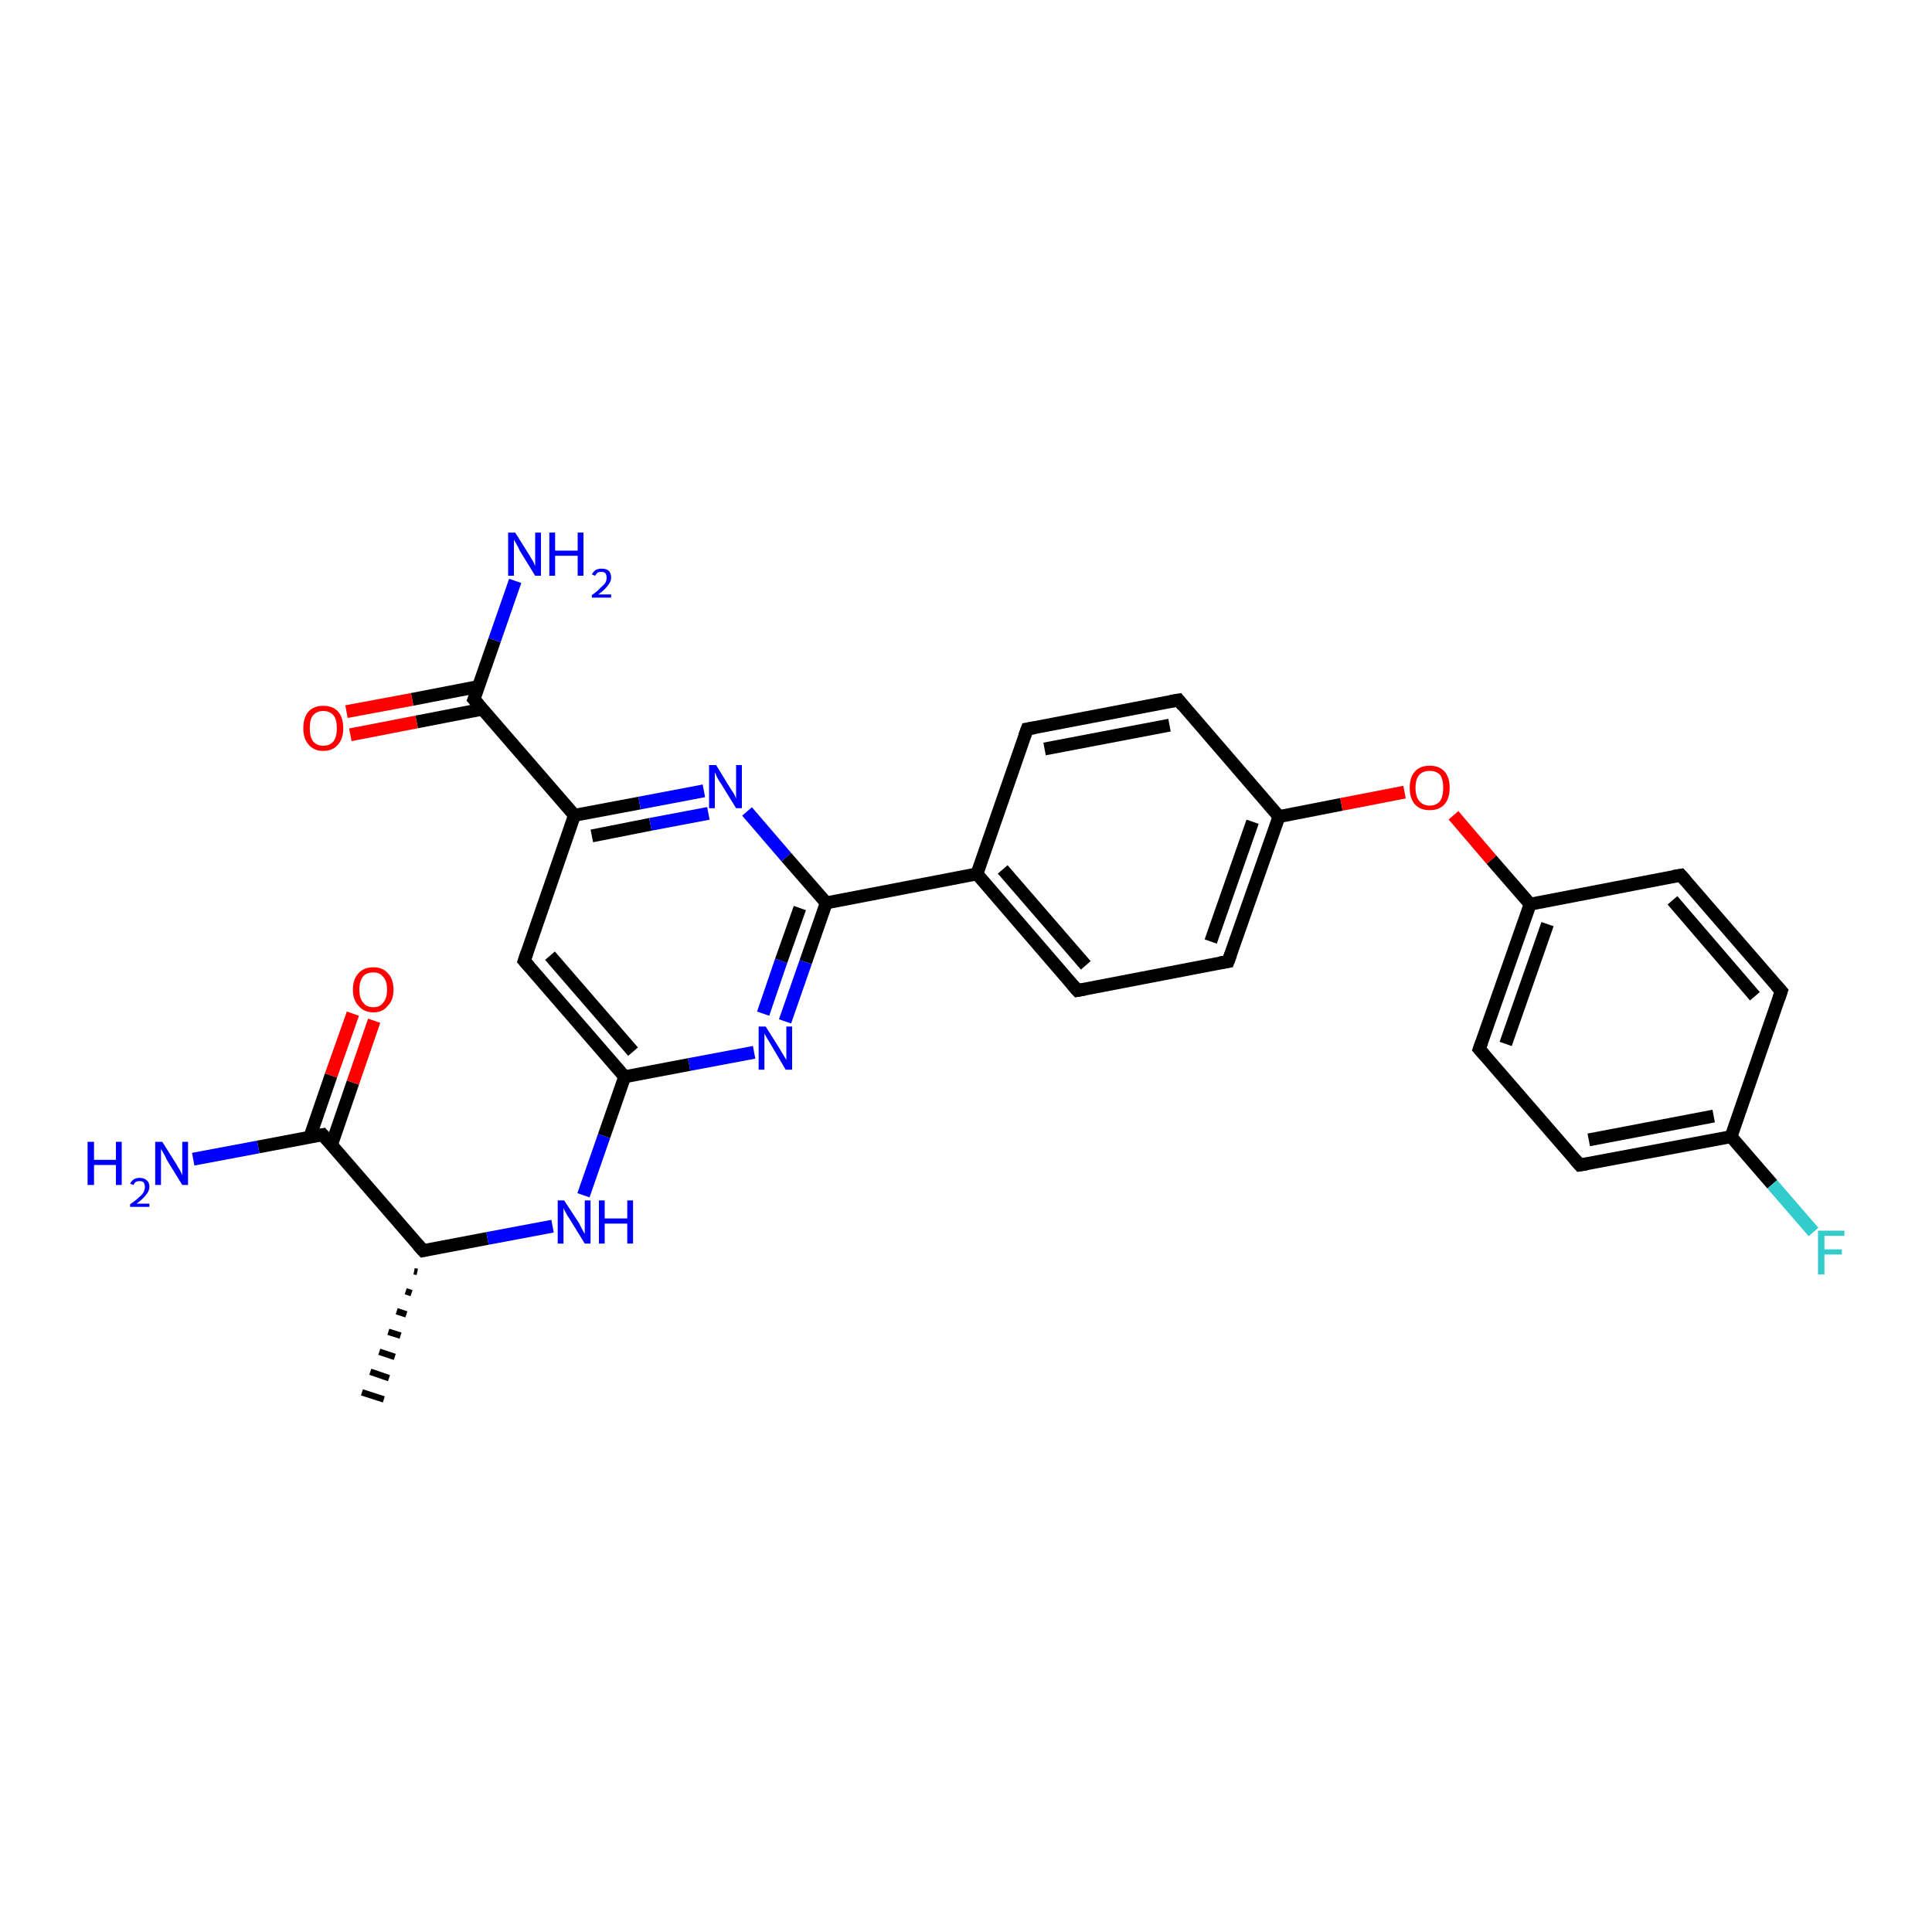 <?xml version='1.0' encoding='iso-8859-1'?>
<svg version='1.1' baseProfile='full'
              xmlns='http://www.w3.org/2000/svg'
                      xmlns:rdkit='http://www.rdkit.org/xml'
                      xmlns:xlink='http://www.w3.org/1999/xlink'
                  xml:space='preserve'
width='300px' height='300px' viewBox='0 0 300 300'>
<!-- END OF HEADER -->
<rect style='opacity:1.0;fill:#FFFFFF;stroke:none' width='300.0' height='300.0' x='0.0' y='0.0'> </rect>
<path class='bond-0 atom-1 atom-0' d='M 64.8,197.5 L 64.3,197.4' style='fill:none;fill-rule:evenodd;stroke:#000000;stroke-width:1.0px;stroke-linecap:butt;stroke-linejoin:miter;stroke-opacity:1' />
<path class='bond-0 atom-1 atom-0' d='M 63.9,200.8 L 63.0,200.5' style='fill:none;fill-rule:evenodd;stroke:#000000;stroke-width:1.0px;stroke-linecap:butt;stroke-linejoin:miter;stroke-opacity:1' />
<path class='bond-0 atom-1 atom-0' d='M 63.1,204.1 L 61.6,203.6' style='fill:none;fill-rule:evenodd;stroke:#000000;stroke-width:1.0px;stroke-linecap:butt;stroke-linejoin:miter;stroke-opacity:1' />
<path class='bond-0 atom-1 atom-0' d='M 62.2,207.4 L 60.3,206.8' style='fill:none;fill-rule:evenodd;stroke:#000000;stroke-width:1.0px;stroke-linecap:butt;stroke-linejoin:miter;stroke-opacity:1' />
<path class='bond-0 atom-1 atom-0' d='M 61.3,210.7 L 58.9,209.9' style='fill:none;fill-rule:evenodd;stroke:#000000;stroke-width:1.0px;stroke-linecap:butt;stroke-linejoin:miter;stroke-opacity:1' />
<path class='bond-0 atom-1 atom-0' d='M 60.4,214.0 L 57.5,213.0' style='fill:none;fill-rule:evenodd;stroke:#000000;stroke-width:1.0px;stroke-linecap:butt;stroke-linejoin:miter;stroke-opacity:1' />
<path class='bond-0 atom-1 atom-0' d='M 59.6,217.3 L 56.2,216.2' style='fill:none;fill-rule:evenodd;stroke:#000000;stroke-width:1.0px;stroke-linecap:butt;stroke-linejoin:miter;stroke-opacity:1' />
<path class='bond-1 atom-1 atom-2' d='M 65.7,194.2 L 75.7,192.3' style='fill:none;fill-rule:evenodd;stroke:#000000;stroke-width:2.0px;stroke-linecap:butt;stroke-linejoin:miter;stroke-opacity:1' />
<path class='bond-1 atom-1 atom-2' d='M 75.7,192.3 L 85.8,190.4' style='fill:none;fill-rule:evenodd;stroke:#0000FF;stroke-width:2.0px;stroke-linecap:butt;stroke-linejoin:miter;stroke-opacity:1' />
<path class='bond-2 atom-2 atom-3' d='M 90.6,185.6 L 93.8,176.4' style='fill:none;fill-rule:evenodd;stroke:#0000FF;stroke-width:2.0px;stroke-linecap:butt;stroke-linejoin:miter;stroke-opacity:1' />
<path class='bond-2 atom-2 atom-3' d='M 93.8,176.4 L 97.0,167.2' style='fill:none;fill-rule:evenodd;stroke:#000000;stroke-width:2.0px;stroke-linecap:butt;stroke-linejoin:miter;stroke-opacity:1' />
<path class='bond-3 atom-3 atom-4' d='M 97.0,167.2 L 81.4,149.2' style='fill:none;fill-rule:evenodd;stroke:#000000;stroke-width:2.0px;stroke-linecap:butt;stroke-linejoin:miter;stroke-opacity:1' />
<path class='bond-3 atom-3 atom-4' d='M 98.3,163.3 L 85.4,148.4' style='fill:none;fill-rule:evenodd;stroke:#000000;stroke-width:2.0px;stroke-linecap:butt;stroke-linejoin:miter;stroke-opacity:1' />
<path class='bond-4 atom-4 atom-5' d='M 81.4,149.2 L 89.2,126.6' style='fill:none;fill-rule:evenodd;stroke:#000000;stroke-width:2.0px;stroke-linecap:butt;stroke-linejoin:miter;stroke-opacity:1' />
<path class='bond-5 atom-5 atom-6' d='M 89.2,126.6 L 99.3,124.7' style='fill:none;fill-rule:evenodd;stroke:#000000;stroke-width:2.0px;stroke-linecap:butt;stroke-linejoin:miter;stroke-opacity:1' />
<path class='bond-5 atom-5 atom-6' d='M 99.3,124.7 L 109.3,122.8' style='fill:none;fill-rule:evenodd;stroke:#0000FF;stroke-width:2.0px;stroke-linecap:butt;stroke-linejoin:miter;stroke-opacity:1' />
<path class='bond-5 atom-5 atom-6' d='M 91.9,129.8 L 101.0,128.0' style='fill:none;fill-rule:evenodd;stroke:#000000;stroke-width:2.0px;stroke-linecap:butt;stroke-linejoin:miter;stroke-opacity:1' />
<path class='bond-5 atom-5 atom-6' d='M 101.0,128.0 L 110.0,126.3' style='fill:none;fill-rule:evenodd;stroke:#0000FF;stroke-width:2.0px;stroke-linecap:butt;stroke-linejoin:miter;stroke-opacity:1' />
<path class='bond-6 atom-6 atom-7' d='M 116.0,126.0 L 122.1,133.1' style='fill:none;fill-rule:evenodd;stroke:#0000FF;stroke-width:2.0px;stroke-linecap:butt;stroke-linejoin:miter;stroke-opacity:1' />
<path class='bond-6 atom-6 atom-7' d='M 122.1,133.1 L 128.3,140.2' style='fill:none;fill-rule:evenodd;stroke:#000000;stroke-width:2.0px;stroke-linecap:butt;stroke-linejoin:miter;stroke-opacity:1' />
<path class='bond-7 atom-7 atom-8' d='M 128.3,140.2 L 125.1,149.4' style='fill:none;fill-rule:evenodd;stroke:#000000;stroke-width:2.0px;stroke-linecap:butt;stroke-linejoin:miter;stroke-opacity:1' />
<path class='bond-7 atom-7 atom-8' d='M 125.1,149.4 L 121.9,158.6' style='fill:none;fill-rule:evenodd;stroke:#0000FF;stroke-width:2.0px;stroke-linecap:butt;stroke-linejoin:miter;stroke-opacity:1' />
<path class='bond-7 atom-7 atom-8' d='M 124.2,141.0 L 121.3,149.2' style='fill:none;fill-rule:evenodd;stroke:#000000;stroke-width:2.0px;stroke-linecap:butt;stroke-linejoin:miter;stroke-opacity:1' />
<path class='bond-7 atom-7 atom-8' d='M 121.3,149.2 L 118.5,157.4' style='fill:none;fill-rule:evenodd;stroke:#0000FF;stroke-width:2.0px;stroke-linecap:butt;stroke-linejoin:miter;stroke-opacity:1' />
<path class='bond-8 atom-7 atom-9' d='M 128.3,140.2 L 151.7,135.7' style='fill:none;fill-rule:evenodd;stroke:#000000;stroke-width:2.0px;stroke-linecap:butt;stroke-linejoin:miter;stroke-opacity:1' />
<path class='bond-9 atom-9 atom-10' d='M 151.7,135.7 L 167.3,153.8' style='fill:none;fill-rule:evenodd;stroke:#000000;stroke-width:2.0px;stroke-linecap:butt;stroke-linejoin:miter;stroke-opacity:1' />
<path class='bond-9 atom-9 atom-10' d='M 155.7,135.0 L 168.6,149.9' style='fill:none;fill-rule:evenodd;stroke:#000000;stroke-width:2.0px;stroke-linecap:butt;stroke-linejoin:miter;stroke-opacity:1' />
<path class='bond-10 atom-10 atom-11' d='M 167.3,153.8 L 190.7,149.3' style='fill:none;fill-rule:evenodd;stroke:#000000;stroke-width:2.0px;stroke-linecap:butt;stroke-linejoin:miter;stroke-opacity:1' />
<path class='bond-11 atom-11 atom-12' d='M 190.7,149.3 L 198.6,126.8' style='fill:none;fill-rule:evenodd;stroke:#000000;stroke-width:2.0px;stroke-linecap:butt;stroke-linejoin:miter;stroke-opacity:1' />
<path class='bond-11 atom-11 atom-12' d='M 188.0,146.2 L 194.5,127.6' style='fill:none;fill-rule:evenodd;stroke:#000000;stroke-width:2.0px;stroke-linecap:butt;stroke-linejoin:miter;stroke-opacity:1' />
<path class='bond-12 atom-12 atom-13' d='M 198.6,126.8 L 208.3,124.9' style='fill:none;fill-rule:evenodd;stroke:#000000;stroke-width:2.0px;stroke-linecap:butt;stroke-linejoin:miter;stroke-opacity:1' />
<path class='bond-12 atom-12 atom-13' d='M 208.3,124.9 L 218.1,123.0' style='fill:none;fill-rule:evenodd;stroke:#FF0000;stroke-width:2.0px;stroke-linecap:butt;stroke-linejoin:miter;stroke-opacity:1' />
<path class='bond-13 atom-13 atom-14' d='M 225.7,126.6 L 231.6,133.5' style='fill:none;fill-rule:evenodd;stroke:#FF0000;stroke-width:2.0px;stroke-linecap:butt;stroke-linejoin:miter;stroke-opacity:1' />
<path class='bond-13 atom-13 atom-14' d='M 231.6,133.5 L 237.6,140.4' style='fill:none;fill-rule:evenodd;stroke:#000000;stroke-width:2.0px;stroke-linecap:butt;stroke-linejoin:miter;stroke-opacity:1' />
<path class='bond-14 atom-14 atom-15' d='M 237.6,140.4 L 229.7,162.9' style='fill:none;fill-rule:evenodd;stroke:#000000;stroke-width:2.0px;stroke-linecap:butt;stroke-linejoin:miter;stroke-opacity:1' />
<path class='bond-14 atom-14 atom-15' d='M 240.3,143.5 L 233.8,162.1' style='fill:none;fill-rule:evenodd;stroke:#000000;stroke-width:2.0px;stroke-linecap:butt;stroke-linejoin:miter;stroke-opacity:1' />
<path class='bond-15 atom-15 atom-16' d='M 229.7,162.9 L 245.3,180.9' style='fill:none;fill-rule:evenodd;stroke:#000000;stroke-width:2.0px;stroke-linecap:butt;stroke-linejoin:miter;stroke-opacity:1' />
<path class='bond-16 atom-16 atom-17' d='M 245.3,180.9 L 268.8,176.5' style='fill:none;fill-rule:evenodd;stroke:#000000;stroke-width:2.0px;stroke-linecap:butt;stroke-linejoin:miter;stroke-opacity:1' />
<path class='bond-16 atom-16 atom-17' d='M 246.7,177.0 L 266.1,173.3' style='fill:none;fill-rule:evenodd;stroke:#000000;stroke-width:2.0px;stroke-linecap:butt;stroke-linejoin:miter;stroke-opacity:1' />
<path class='bond-17 atom-17 atom-18' d='M 268.8,176.5 L 275.2,183.9' style='fill:none;fill-rule:evenodd;stroke:#000000;stroke-width:2.0px;stroke-linecap:butt;stroke-linejoin:miter;stroke-opacity:1' />
<path class='bond-17 atom-17 atom-18' d='M 275.2,183.9 L 281.6,191.3' style='fill:none;fill-rule:evenodd;stroke:#33CCCC;stroke-width:2.0px;stroke-linecap:butt;stroke-linejoin:miter;stroke-opacity:1' />
<path class='bond-18 atom-17 atom-19' d='M 268.8,176.5 L 276.6,153.9' style='fill:none;fill-rule:evenodd;stroke:#000000;stroke-width:2.0px;stroke-linecap:butt;stroke-linejoin:miter;stroke-opacity:1' />
<path class='bond-19 atom-19 atom-20' d='M 276.6,153.9 L 261.0,135.9' style='fill:none;fill-rule:evenodd;stroke:#000000;stroke-width:2.0px;stroke-linecap:butt;stroke-linejoin:miter;stroke-opacity:1' />
<path class='bond-19 atom-19 atom-20' d='M 272.5,154.7 L 259.7,139.8' style='fill:none;fill-rule:evenodd;stroke:#000000;stroke-width:2.0px;stroke-linecap:butt;stroke-linejoin:miter;stroke-opacity:1' />
<path class='bond-20 atom-12 atom-21' d='M 198.6,126.8 L 183.0,108.7' style='fill:none;fill-rule:evenodd;stroke:#000000;stroke-width:2.0px;stroke-linecap:butt;stroke-linejoin:miter;stroke-opacity:1' />
<path class='bond-21 atom-21 atom-22' d='M 183.0,108.7 L 159.5,113.2' style='fill:none;fill-rule:evenodd;stroke:#000000;stroke-width:2.0px;stroke-linecap:butt;stroke-linejoin:miter;stroke-opacity:1' />
<path class='bond-21 atom-21 atom-22' d='M 181.6,112.6 L 162.2,116.3' style='fill:none;fill-rule:evenodd;stroke:#000000;stroke-width:2.0px;stroke-linecap:butt;stroke-linejoin:miter;stroke-opacity:1' />
<path class='bond-22 atom-5 atom-23' d='M 89.2,126.6 L 73.6,108.6' style='fill:none;fill-rule:evenodd;stroke:#000000;stroke-width:2.0px;stroke-linecap:butt;stroke-linejoin:miter;stroke-opacity:1' />
<path class='bond-23 atom-23 atom-24' d='M 73.6,108.6 L 76.8,99.4' style='fill:none;fill-rule:evenodd;stroke:#000000;stroke-width:2.0px;stroke-linecap:butt;stroke-linejoin:miter;stroke-opacity:1' />
<path class='bond-23 atom-23 atom-24' d='M 76.8,99.4 L 80.0,90.2' style='fill:none;fill-rule:evenodd;stroke:#0000FF;stroke-width:2.0px;stroke-linecap:butt;stroke-linejoin:miter;stroke-opacity:1' />
<path class='bond-24 atom-23 atom-25' d='M 74.3,106.6 L 64.0,108.6' style='fill:none;fill-rule:evenodd;stroke:#000000;stroke-width:2.0px;stroke-linecap:butt;stroke-linejoin:miter;stroke-opacity:1' />
<path class='bond-24 atom-23 atom-25' d='M 64.0,108.6 L 53.8,110.5' style='fill:none;fill-rule:evenodd;stroke:#FF0000;stroke-width:2.0px;stroke-linecap:butt;stroke-linejoin:miter;stroke-opacity:1' />
<path class='bond-24 atom-23 atom-25' d='M 75.0,110.1 L 64.7,112.1' style='fill:none;fill-rule:evenodd;stroke:#000000;stroke-width:2.0px;stroke-linecap:butt;stroke-linejoin:miter;stroke-opacity:1' />
<path class='bond-24 atom-23 atom-25' d='M 64.7,112.1 L 54.4,114.1' style='fill:none;fill-rule:evenodd;stroke:#FF0000;stroke-width:2.0px;stroke-linecap:butt;stroke-linejoin:miter;stroke-opacity:1' />
<path class='bond-25 atom-1 atom-26' d='M 65.7,194.2 L 50.1,176.2' style='fill:none;fill-rule:evenodd;stroke:#000000;stroke-width:2.0px;stroke-linecap:butt;stroke-linejoin:miter;stroke-opacity:1' />
<path class='bond-26 atom-26 atom-27' d='M 50.1,176.2 L 40.1,178.1' style='fill:none;fill-rule:evenodd;stroke:#000000;stroke-width:2.0px;stroke-linecap:butt;stroke-linejoin:miter;stroke-opacity:1' />
<path class='bond-26 atom-26 atom-27' d='M 40.1,178.1 L 30.0,180.0' style='fill:none;fill-rule:evenodd;stroke:#0000FF;stroke-width:2.0px;stroke-linecap:butt;stroke-linejoin:miter;stroke-opacity:1' />
<path class='bond-27 atom-26 atom-28' d='M 51.5,177.7 L 54.8,168.1' style='fill:none;fill-rule:evenodd;stroke:#000000;stroke-width:2.0px;stroke-linecap:butt;stroke-linejoin:miter;stroke-opacity:1' />
<path class='bond-27 atom-26 atom-28' d='M 54.8,168.1 L 58.1,158.5' style='fill:none;fill-rule:evenodd;stroke:#FF0000;stroke-width:2.0px;stroke-linecap:butt;stroke-linejoin:miter;stroke-opacity:1' />
<path class='bond-27 atom-26 atom-28' d='M 48.1,176.6 L 51.4,167.0' style='fill:none;fill-rule:evenodd;stroke:#000000;stroke-width:2.0px;stroke-linecap:butt;stroke-linejoin:miter;stroke-opacity:1' />
<path class='bond-27 atom-26 atom-28' d='M 51.4,167.0 L 54.8,157.4' style='fill:none;fill-rule:evenodd;stroke:#FF0000;stroke-width:2.0px;stroke-linecap:butt;stroke-linejoin:miter;stroke-opacity:1' />
<path class='bond-28 atom-8 atom-3' d='M 117.1,163.4 L 107.0,165.3' style='fill:none;fill-rule:evenodd;stroke:#0000FF;stroke-width:2.0px;stroke-linecap:butt;stroke-linejoin:miter;stroke-opacity:1' />
<path class='bond-28 atom-8 atom-3' d='M 107.0,165.3 L 97.0,167.2' style='fill:none;fill-rule:evenodd;stroke:#000000;stroke-width:2.0px;stroke-linecap:butt;stroke-linejoin:miter;stroke-opacity:1' />
<path class='bond-29 atom-22 atom-9' d='M 159.5,113.2 L 151.7,135.7' style='fill:none;fill-rule:evenodd;stroke:#000000;stroke-width:2.0px;stroke-linecap:butt;stroke-linejoin:miter;stroke-opacity:1' />
<path class='bond-30 atom-20 atom-14' d='M 261.0,135.9 L 237.6,140.4' style='fill:none;fill-rule:evenodd;stroke:#000000;stroke-width:2.0px;stroke-linecap:butt;stroke-linejoin:miter;stroke-opacity:1' />
<path d='M 66.2,194.1 L 65.7,194.2 L 64.9,193.3' style='fill:none;stroke:#000000;stroke-width:2.0px;stroke-linecap:butt;stroke-linejoin:miter;stroke-opacity:1;' />
<path d='M 82.2,150.1 L 81.4,149.2 L 81.8,148.0' style='fill:none;stroke:#000000;stroke-width:2.0px;stroke-linecap:butt;stroke-linejoin:miter;stroke-opacity:1;' />
<path d='M 166.5,152.9 L 167.3,153.8 L 168.4,153.6' style='fill:none;stroke:#000000;stroke-width:2.0px;stroke-linecap:butt;stroke-linejoin:miter;stroke-opacity:1;' />
<path d='M 189.5,149.5 L 190.7,149.3 L 191.1,148.2' style='fill:none;stroke:#000000;stroke-width:2.0px;stroke-linecap:butt;stroke-linejoin:miter;stroke-opacity:1;' />
<path d='M 230.1,161.8 L 229.7,162.9 L 230.5,163.8' style='fill:none;stroke:#000000;stroke-width:2.0px;stroke-linecap:butt;stroke-linejoin:miter;stroke-opacity:1;' />
<path d='M 244.5,180.0 L 245.3,180.9 L 246.5,180.7' style='fill:none;stroke:#000000;stroke-width:2.0px;stroke-linecap:butt;stroke-linejoin:miter;stroke-opacity:1;' />
<path d='M 276.2,155.1 L 276.6,153.9 L 275.8,153.0' style='fill:none;stroke:#000000;stroke-width:2.0px;stroke-linecap:butt;stroke-linejoin:miter;stroke-opacity:1;' />
<path d='M 261.8,136.8 L 261.0,135.9 L 259.8,136.1' style='fill:none;stroke:#000000;stroke-width:2.0px;stroke-linecap:butt;stroke-linejoin:miter;stroke-opacity:1;' />
<path d='M 183.7,109.6 L 183.0,108.7 L 181.8,108.9' style='fill:none;stroke:#000000;stroke-width:2.0px;stroke-linecap:butt;stroke-linejoin:miter;stroke-opacity:1;' />
<path d='M 160.7,113.0 L 159.5,113.2 L 159.1,114.3' style='fill:none;stroke:#000000;stroke-width:2.0px;stroke-linecap:butt;stroke-linejoin:miter;stroke-opacity:1;' />
<path d='M 74.4,109.5 L 73.6,108.6 L 73.8,108.1' style='fill:none;stroke:#000000;stroke-width:2.0px;stroke-linecap:butt;stroke-linejoin:miter;stroke-opacity:1;' />
<path d='M 50.9,177.1 L 50.1,176.2 L 49.6,176.3' style='fill:none;stroke:#000000;stroke-width:2.0px;stroke-linecap:butt;stroke-linejoin:miter;stroke-opacity:1;' />
<path class='atom-2' d='M 87.6 186.4
L 89.9 189.9
Q 90.1 190.3, 90.4 190.9
Q 90.8 191.6, 90.8 191.6
L 90.8 186.4
L 91.7 186.4
L 91.7 193.1
L 90.8 193.1
L 88.4 189.2
Q 88.1 188.8, 87.8 188.2
Q 87.5 187.7, 87.5 187.5
L 87.5 193.1
L 86.6 193.1
L 86.6 186.4
L 87.6 186.4
' fill='#0000FF'/>
<path class='atom-2' d='M 93.0 186.4
L 93.9 186.4
L 93.9 189.2
L 97.4 189.2
L 97.4 186.4
L 98.3 186.4
L 98.3 193.1
L 97.4 193.1
L 97.4 190.0
L 93.9 190.0
L 93.9 193.1
L 93.0 193.1
L 93.0 186.4
' fill='#0000FF'/>
<path class='atom-6' d='M 111.2 118.8
L 113.4 122.4
Q 113.6 122.7, 114.0 123.3
Q 114.3 124.0, 114.3 124.0
L 114.3 118.8
L 115.2 118.8
L 115.2 125.5
L 114.3 125.5
L 111.9 121.6
Q 111.6 121.2, 111.3 120.6
Q 111.1 120.1, 111.0 119.9
L 111.0 125.5
L 110.1 125.5
L 110.1 118.8
L 111.2 118.8
' fill='#0000FF'/>
<path class='atom-8' d='M 118.9 159.4
L 121.1 162.9
Q 121.3 163.3, 121.7 163.9
Q 122.1 164.6, 122.1 164.6
L 122.1 159.4
L 123.0 159.4
L 123.0 166.1
L 122.0 166.1
L 119.7 162.2
Q 119.4 161.7, 119.1 161.2
Q 118.8 160.7, 118.7 160.5
L 118.7 166.1
L 117.8 166.1
L 117.8 159.4
L 118.9 159.4
' fill='#0000FF'/>
<path class='atom-13' d='M 218.9 122.3
Q 218.9 120.7, 219.7 119.8
Q 220.5 118.9, 222.0 118.9
Q 223.5 118.9, 224.3 119.8
Q 225.1 120.7, 225.1 122.3
Q 225.1 124.0, 224.3 124.9
Q 223.5 125.8, 222.0 125.8
Q 220.5 125.8, 219.7 124.9
Q 218.9 124.0, 218.9 122.3
M 222.0 125.1
Q 223.0 125.1, 223.6 124.4
Q 224.1 123.7, 224.1 122.3
Q 224.1 121.0, 223.6 120.3
Q 223.0 119.7, 222.0 119.7
Q 221.0 119.7, 220.4 120.3
Q 219.8 121.0, 219.8 122.3
Q 219.8 123.7, 220.4 124.4
Q 221.0 125.1, 222.0 125.1
' fill='#FF0000'/>
<path class='atom-18' d='M 282.3 191.1
L 286.4 191.1
L 286.4 191.9
L 283.3 191.9
L 283.3 194.0
L 286.0 194.0
L 286.0 194.8
L 283.3 194.8
L 283.3 197.9
L 282.3 197.9
L 282.3 191.1
' fill='#33CCCC'/>
<path class='atom-24' d='M 80.0 82.7
L 82.2 86.2
Q 82.4 86.6, 82.8 87.2
Q 83.1 87.9, 83.1 87.9
L 83.1 82.7
L 84.0 82.7
L 84.0 89.4
L 83.1 89.4
L 80.7 85.5
Q 80.5 85.0, 80.2 84.5
Q 79.9 84.0, 79.8 83.8
L 79.8 89.4
L 78.9 89.4
L 78.9 82.7
L 80.0 82.7
' fill='#0000FF'/>
<path class='atom-24' d='M 85.3 82.7
L 86.2 82.7
L 86.2 85.5
L 89.7 85.5
L 89.7 82.7
L 90.6 82.7
L 90.6 89.4
L 89.7 89.4
L 89.7 86.3
L 86.2 86.3
L 86.2 89.4
L 85.3 89.4
L 85.3 82.7
' fill='#0000FF'/>
<path class='atom-24' d='M 91.9 89.2
Q 92.1 88.8, 92.5 88.5
Q 92.9 88.3, 93.4 88.3
Q 94.1 88.3, 94.5 88.6
Q 94.9 89.0, 94.9 89.7
Q 94.9 90.3, 94.4 90.9
Q 93.9 91.6, 92.9 92.3
L 94.9 92.3
L 94.9 92.8
L 91.9 92.8
L 91.9 92.4
Q 92.8 91.8, 93.2 91.3
Q 93.7 90.9, 94.0 90.5
Q 94.2 90.1, 94.2 89.7
Q 94.2 89.3, 94.0 89.0
Q 93.8 88.8, 93.4 88.8
Q 93.1 88.8, 92.8 88.9
Q 92.6 89.1, 92.4 89.4
L 91.9 89.2
' fill='#0000FF'/>
<path class='atom-25' d='M 47.1 113.1
Q 47.1 111.4, 47.9 110.5
Q 48.7 109.6, 50.2 109.6
Q 51.7 109.6, 52.5 110.5
Q 53.3 111.4, 53.3 113.1
Q 53.3 114.7, 52.5 115.6
Q 51.7 116.6, 50.2 116.6
Q 48.7 116.6, 47.9 115.6
Q 47.1 114.7, 47.1 113.1
M 50.2 115.8
Q 51.2 115.8, 51.8 115.1
Q 52.3 114.4, 52.3 113.1
Q 52.3 111.7, 51.8 111.1
Q 51.2 110.4, 50.2 110.4
Q 49.2 110.4, 48.6 111.1
Q 48.1 111.7, 48.1 113.1
Q 48.1 114.4, 48.6 115.1
Q 49.2 115.8, 50.2 115.8
' fill='#FF0000'/>
<path class='atom-27' d='M 13.6 177.3
L 14.6 177.3
L 14.6 180.1
L 18.0 180.1
L 18.0 177.3
L 18.9 177.3
L 18.9 184.0
L 18.0 184.0
L 18.0 180.9
L 14.6 180.9
L 14.6 184.0
L 13.6 184.0
L 13.6 177.3
' fill='#0000FF'/>
<path class='atom-27' d='M 20.2 183.8
Q 20.4 183.4, 20.8 183.1
Q 21.2 182.9, 21.7 182.9
Q 22.4 182.9, 22.8 183.3
Q 23.2 183.6, 23.2 184.3
Q 23.2 184.9, 22.7 185.5
Q 22.2 186.2, 21.2 186.9
L 23.2 186.9
L 23.2 187.4
L 20.2 187.4
L 20.2 187.0
Q 21.1 186.4, 21.6 185.9
Q 22.1 185.5, 22.3 185.1
Q 22.5 184.7, 22.5 184.3
Q 22.5 183.9, 22.3 183.6
Q 22.1 183.4, 21.7 183.4
Q 21.4 183.4, 21.1 183.5
Q 20.9 183.7, 20.7 184.0
L 20.2 183.8
' fill='#0000FF'/>
<path class='atom-27' d='M 25.2 177.3
L 27.4 180.8
Q 27.6 181.2, 28.0 181.8
Q 28.3 182.5, 28.3 182.5
L 28.3 177.3
L 29.2 177.3
L 29.2 184.0
L 28.3 184.0
L 25.9 180.1
Q 25.7 179.6, 25.4 179.1
Q 25.1 178.6, 25.0 178.4
L 25.0 184.0
L 24.1 184.0
L 24.1 177.3
L 25.2 177.3
' fill='#0000FF'/>
<path class='atom-28' d='M 54.8 153.7
Q 54.8 152.0, 55.7 151.1
Q 56.5 150.2, 58.0 150.2
Q 59.4 150.2, 60.2 151.1
Q 61.1 152.0, 61.1 153.7
Q 61.1 155.3, 60.2 156.2
Q 59.4 157.2, 58.0 157.2
Q 56.5 157.2, 55.7 156.2
Q 54.8 155.3, 54.8 153.7
M 58.0 156.4
Q 59.0 156.4, 59.5 155.7
Q 60.1 155.0, 60.1 153.7
Q 60.1 152.3, 59.5 151.7
Q 59.0 151.0, 58.0 151.0
Q 56.9 151.0, 56.4 151.6
Q 55.8 152.3, 55.8 153.7
Q 55.8 155.0, 56.4 155.7
Q 56.9 156.4, 58.0 156.4
' fill='#FF0000'/>
</svg>
